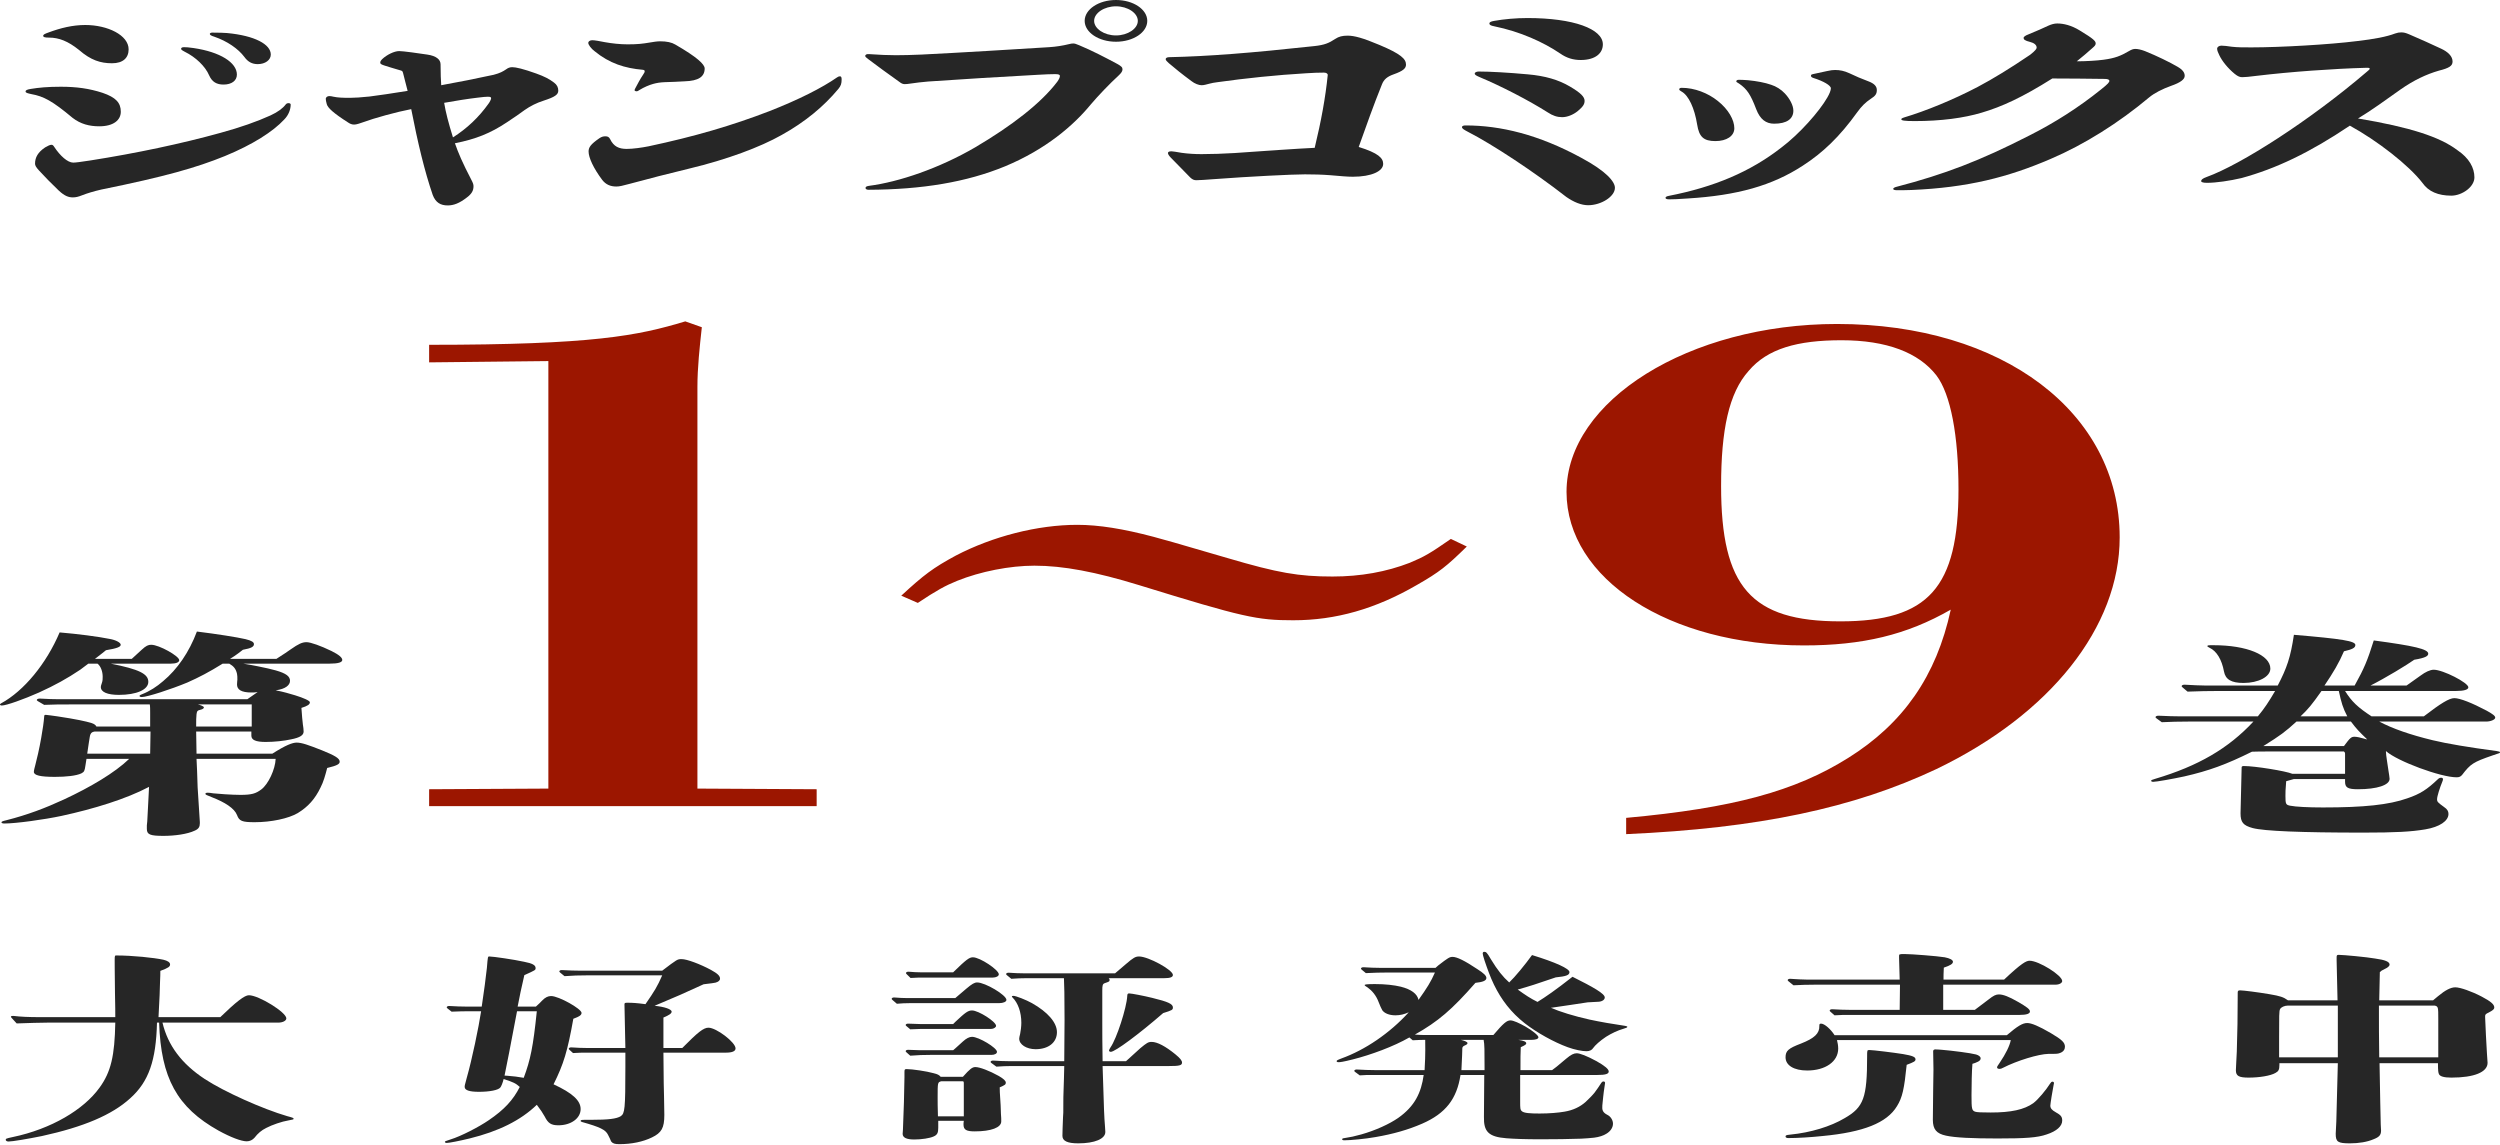 <svg width="345" height="158" viewBox="0 0 345 158" fill="none" xmlns="http://www.w3.org/2000/svg">
<path d="M11.765 3.45C14.87 3.45 17.75 4.86 17.75 6.81C17.75 7.98 16.985 8.73 15.456 8.73C13.88 8.73 12.53 8.31 10.911 6.9C9.381 5.67 8.121 5.19 6.771 5.19C6.231 5.19 5.961 5.13 5.961 4.95C5.961 4.77 6.141 4.68 6.726 4.47C8.346 3.87 10.011 3.45 11.765 3.45ZM8.391 11.97C10.55 11.97 12.306 12.21 14.15 12.81C15.995 13.44 16.671 14.19 16.671 15.42C16.671 16.56 15.681 17.43 13.7 17.43C12.351 17.43 11.136 17.13 10.011 16.26C7.221 13.92 6.006 13.29 4.341 12.99C3.801 12.87 3.531 12.81 3.531 12.63C3.531 12.45 3.711 12.36 4.251 12.27C5.331 12.09 6.591 11.97 8.391 11.97ZM7.086 19.98C7.266 19.98 7.356 20.07 7.491 20.28C8.301 21.51 9.336 22.44 10.101 22.44C10.46 22.44 11.091 22.35 12.486 22.14C18.785 21.15 25.041 19.83 30.441 18.33C33.185 17.58 35.48 16.77 37.325 15.93C38.361 15.45 39.035 14.94 39.441 14.4C39.62 14.16 40.115 14.19 40.115 14.43C40.115 15.06 39.846 15.87 39.215 16.5C37.685 18.15 34.895 19.95 31.026 21.54C27.11 23.13 22.835 24.36 13.97 26.16C12.935 26.4 12.036 26.67 11.271 26.97C10.82 27.15 10.46 27.24 10.056 27.24C9.471 27.24 8.931 27.06 8.121 26.31C7.086 25.32 6.141 24.36 5.376 23.52C4.971 23.07 4.836 22.83 4.836 22.59C4.836 21.72 5.241 21 6.231 20.34C6.591 20.13 6.906 19.98 7.086 19.98ZM25.401 6.51C25.625 6.51 26.166 6.54 26.706 6.63C30.395 7.17 32.691 8.64 32.691 10.29C32.691 11.13 31.971 11.67 30.846 11.67C29.901 11.67 29.27 11.31 28.866 10.41C28.326 9.15 27.02 7.89 25.491 7.14C25.041 6.9 24.995 6.84 24.995 6.72C24.995 6.6 25.131 6.51 25.401 6.51ZM29.27 4.5C30.261 4.5 30.98 4.53 31.34 4.56C35.166 4.92 37.37 6.12 37.37 7.53C37.37 8.28 36.605 8.85 35.571 8.85C34.806 8.85 34.221 8.55 33.725 7.86C32.87 6.72 31.34 5.67 29.585 5.07C29.09 4.92 28.956 4.8 28.956 4.68C28.956 4.59 29.09 4.5 29.27 4.5Z" fill="#262626"/>
<path d="M46.038 13.35C46.623 13.47 47.163 13.5 48.333 13.5C48.963 13.5 49.818 13.44 50.988 13.32C52.338 13.14 54.093 12.9 56.253 12.54C56.028 11.73 55.848 10.92 55.623 10.08C55.533 9.78 55.533 9.78 55.083 9.66C54.273 9.42 53.553 9.21 53.013 9.03C52.563 8.88 52.473 8.79 52.473 8.64C52.473 8.49 52.563 8.34 52.743 8.16C53.373 7.56 54.408 7.05 55.083 7.05C55.623 7.05 57.783 7.35 58.953 7.53C60.213 7.71 60.798 8.22 60.798 8.88C60.798 10.17 60.843 11.1 60.888 11.76C63.363 11.31 65.658 10.86 68.133 10.32C69.033 10.08 69.393 9.87 69.843 9.57C70.113 9.36 70.383 9.27 70.698 9.27C71.193 9.27 72.228 9.51 73.983 10.14C75.153 10.56 75.783 10.89 76.458 11.4C76.863 11.7 77.043 12.06 77.043 12.51C77.043 13.05 76.593 13.38 75.018 13.89C74.073 14.19 73.173 14.64 72.408 15.18C71.823 15.63 70.968 16.2 69.933 16.89C67.683 18.39 65.658 19.2 62.778 19.77C63.273 21.18 63.813 22.44 65.028 24.78C65.298 25.29 65.343 25.47 65.343 25.71C65.343 26.28 65.118 26.73 64.443 27.24C63.408 28.05 62.598 28.35 61.788 28.35C60.798 28.35 60.123 27.96 59.718 26.91C58.593 23.64 57.648 19.68 56.748 15.06C54.723 15.45 51.753 16.26 49.953 16.92C49.278 17.16 49.053 17.19 48.828 17.19C48.558 17.19 48.288 17.07 48.063 16.92C45.993 15.6 45.228 14.88 45.093 14.37C45.003 14.04 44.958 13.8 44.958 13.65C44.958 13.41 45.183 13.26 45.453 13.26C45.633 13.26 45.768 13.29 46.038 13.35ZM61.293 14.19C61.518 15.54 61.878 16.92 62.508 18.96C64.443 17.73 66.063 16.2 67.413 14.31C67.638 14.01 67.773 13.68 67.773 13.56C67.773 13.41 67.683 13.35 67.323 13.35C67.053 13.35 66.693 13.38 65.973 13.47C64.668 13.62 62.778 13.92 61.293 14.19Z" fill="#262626"/>
<path d="M81.72 5.55C82.08 5.55 82.71 5.67 83.475 5.82C84.465 6 85.59 6.12 86.625 6.12C88.02 6.12 88.695 6.03 89.595 5.88C90.135 5.79 90.675 5.7 91.08 5.7C92.025 5.7 92.7 5.85 93.195 6.15C96.21 7.89 97.245 8.88 97.245 9.45C97.245 10.59 96.39 11.16 94.5 11.22C93.555 11.28 92.7 11.31 91.71 11.34C91.125 11.37 90.675 11.43 90.135 11.58C89.595 11.73 88.875 12.03 88.245 12.42C88.065 12.54 87.975 12.6 87.885 12.6C87.705 12.6 87.57 12.54 87.57 12.45C87.57 12.39 87.615 12.27 87.705 12.12C87.975 11.61 88.335 10.92 88.74 10.32C88.92 10.05 88.965 9.96 88.965 9.84C88.965 9.72 88.92 9.66 88.695 9.63C86.265 9.42 84.105 8.76 82.035 7.05C81.585 6.72 81.18 6.18 81.18 5.91C81.18 5.73 81.405 5.55 81.72 5.55ZM83.565 18.81C83.88 18.81 84.06 18.93 84.195 19.2C84.69 20.22 85.41 20.55 86.49 20.55C87.345 20.55 88.605 20.37 89.505 20.19C95.85 18.84 101.07 17.31 106.2 15.33C110.25 13.74 113.445 12.12 115.515 10.68C115.695 10.56 115.785 10.53 115.92 10.53C116.055 10.53 116.145 10.65 116.145 10.92C116.145 11.55 116.055 11.82 115.695 12.27C113.67 14.7 111.105 16.83 107.865 18.63C104.895 20.31 100.305 22.02 95.175 23.25C92.43 23.91 89.28 24.72 86.85 25.38C85.95 25.62 85.5 25.74 85.05 25.74C84.24 25.74 83.61 25.47 83.115 24.84C81.9 23.22 81.225 21.75 81.225 20.91C81.225 20.34 81.495 19.92 82.71 19.08C83.025 18.87 83.25 18.81 83.565 18.81Z" fill="#262626"/>
<path d="M119.714 7.47C119.894 7.47 120.164 7.47 120.479 7.5C121.334 7.56 122.459 7.62 123.629 7.62C124.529 7.62 125.879 7.59 127.184 7.53C132.674 7.26 139.919 6.81 144.779 6.51C145.724 6.45 146.669 6.3 147.524 6.09C147.749 6.03 147.929 6 148.109 6C148.289 6 148.514 6.06 148.919 6.24C150.719 6.99 152.384 7.86 154.184 8.82C154.769 9.15 154.904 9.3 154.904 9.57C154.904 9.84 154.724 10.08 154.409 10.38C153.104 11.58 151.529 13.23 150.539 14.4C148.154 17.31 144.329 20.61 138.704 22.95C133.394 25.14 127.229 26.16 119.849 26.19C119.579 26.19 119.444 26.07 119.444 25.95C119.444 25.8 119.534 25.71 119.894 25.65C124.079 25.11 129.614 23.22 134.564 20.34C139.604 17.37 143.654 14.25 145.904 11.28C146.174 10.89 146.264 10.68 146.264 10.47C146.264 10.32 146.129 10.23 145.589 10.23C144.959 10.23 144.329 10.26 143.249 10.32C138.119 10.59 132.989 10.92 128.084 11.25C127.364 11.31 126.284 11.43 125.519 11.55C125.339 11.58 125.069 11.61 124.844 11.61C124.619 11.61 124.394 11.52 124.169 11.34C122.594 10.23 120.974 9.03 119.894 8.22C119.489 7.92 119.399 7.83 119.399 7.71C119.399 7.59 119.579 7.47 119.714 7.47ZM154.004 0C156.389 0 158.324 1.29 158.324 2.88C158.324 4.47 156.389 5.76 154.004 5.76C151.619 5.76 149.684 4.47 149.684 2.88C149.684 1.29 151.619 0 154.004 0ZM154.004 0.87C152.384 0.87 150.989 1.8 150.989 2.88C150.989 3.96 152.384 4.89 154.004 4.89C155.624 4.89 157.019 3.96 157.019 2.88C157.019 1.8 155.624 0.87 154.004 0.87Z" fill="#262626"/>
<path d="M161.358 7.89C166.803 7.77 172.518 7.32 181.383 6.36C182.778 6.21 183.408 5.94 184.263 5.37C184.758 5.04 185.253 4.92 185.973 4.92C186.873 4.92 188.043 5.22 190.383 6.21C193.308 7.44 194.028 8.13 194.028 8.91C194.028 9.42 193.668 9.78 192.318 10.26C191.463 10.56 190.968 10.95 190.698 11.67C189.573 14.46 188.538 17.37 187.503 20.28C190.203 21.12 190.878 21.81 190.878 22.62C190.878 23.61 189.303 24.39 186.693 24.39C185.928 24.39 184.983 24.3 183.588 24.18C182.463 24.09 181.248 24.06 180.078 24.06C178.368 24.06 172.338 24.36 167.568 24.72C166.308 24.81 165.543 24.87 165.093 24.87C164.778 24.87 164.553 24.78 164.238 24.48C163.383 23.58 162.078 22.29 161.538 21.72C161.313 21.48 161.178 21.27 161.178 21.12C161.178 20.97 161.313 20.88 161.673 20.88C161.853 20.88 162.348 20.97 163.068 21.09C163.923 21.21 164.868 21.27 165.813 21.27C167.253 21.27 168.828 21.21 170.358 21.12C173.733 20.88 179.358 20.49 181.428 20.4C182.328 16.68 182.913 13.47 183.228 10.35C183.228 10.14 183.003 10.02 182.688 10.02C182.013 10.02 181.113 10.05 180.258 10.11C176.163 10.35 171.843 10.8 168.018 11.34C167.568 11.4 167.208 11.46 166.893 11.55C166.443 11.67 166.128 11.76 165.813 11.76C165.453 11.76 164.868 11.55 164.418 11.19C163.158 10.26 162.078 9.39 161.313 8.73C161.043 8.49 160.863 8.31 160.863 8.16C160.863 8.01 161.043 7.89 161.358 7.89Z" fill="#262626"/>
<path d="M210.799 2.49C217.144 2.49 221.194 3.99 221.194 6.12C221.194 7.32 220.204 8.28 218.134 8.28C217.099 8.28 216.199 8.01 215.299 7.38C213.004 5.82 209.764 4.35 206.209 3.63C205.714 3.54 205.534 3.42 205.534 3.24C205.534 3.09 205.669 2.97 206.209 2.88C207.559 2.64 209.179 2.49 210.799 2.49ZM202.249 17.31C207.064 17.31 212.329 18.57 218.224 21.78C221.689 23.64 222.859 25.08 222.859 25.92C222.859 27.12 220.969 28.32 219.169 28.32C218.224 28.32 217.189 27.9 216.154 27.18C211.609 23.64 205.894 19.89 202.609 18.21C201.979 17.88 201.754 17.73 201.754 17.55C201.754 17.37 201.979 17.31 202.249 17.31ZM218.674 13.92C218.674 14.34 218.494 14.7 217.729 15.33C217.099 15.84 216.289 16.17 215.569 16.17C214.894 16.17 214.264 15.96 213.589 15.51C210.934 13.83 207.154 11.88 204.139 10.62C203.644 10.41 203.509 10.29 203.509 10.14C203.509 10.02 203.734 9.87 204.049 9.87C205.624 9.87 208.234 10.02 210.844 10.26C213.229 10.47 215.074 11.01 216.649 11.94C218.179 12.84 218.674 13.38 218.674 13.92Z" fill="#262626"/>
<path d="M232.093 12.12C233.848 12.12 235.693 12.84 237.043 13.92C238.528 15.09 239.338 16.56 239.338 17.7C239.338 18.78 238.258 19.47 236.728 19.47C235.108 19.47 234.478 18.9 234.208 17.19C233.848 14.94 233.038 13.17 232.048 12.63C231.823 12.51 231.733 12.42 231.733 12.33C231.733 12.18 231.868 12.12 232.093 12.12ZM230.293 27.03C236.593 25.8 241.543 23.7 245.818 20.37C248.338 18.48 251.083 15.36 252.163 13.47C252.478 12.93 252.658 12.48 252.658 12.18C252.658 11.79 251.623 11.19 250.273 10.77C250.003 10.68 249.913 10.59 249.913 10.44C249.913 10.29 250.003 10.26 250.453 10.17C251.038 10.05 251.623 9.93 252.118 9.81C252.658 9.69 252.928 9.66 253.243 9.66C253.918 9.66 254.503 9.78 255.223 10.11C256.033 10.5 256.933 10.89 257.833 11.22C258.643 11.52 259.003 11.91 259.003 12.42C259.003 12.93 258.823 13.23 258.193 13.62C257.428 14.13 256.888 14.67 256.303 15.48C253.873 18.87 251.533 21.09 248.788 22.86C244.558 25.62 239.743 26.97 232.903 27.39C231.688 27.48 230.833 27.51 230.383 27.51C230.023 27.51 229.843 27.45 229.843 27.3C229.843 27.18 229.978 27.09 230.293 27.03ZM240.013 11.55C239.653 11.34 239.608 11.31 239.608 11.22C239.608 11.1 239.743 11.01 239.968 11.01C240.373 11.01 240.823 11.04 241.228 11.07C242.443 11.19 243.568 11.4 244.423 11.7C245.098 11.91 245.818 12.36 246.313 12.9C246.988 13.62 247.483 14.55 247.483 15.27C247.483 16.41 246.583 17.07 244.828 17.07C243.703 17.07 242.893 16.47 242.353 15.06C241.588 13.05 241.093 12.3 240.013 11.55Z" fill="#262626"/>
<path d="M283.894 3.24C284.749 3.24 285.829 3.48 286.999 4.2C288.934 5.37 289.204 5.67 289.204 6C289.204 6.21 289.069 6.36 288.754 6.63C288.034 7.26 287.404 7.83 286.594 8.46C287.854 8.46 289.339 8.37 290.239 8.25C291.859 8.04 292.669 7.71 293.794 7.05C294.199 6.81 294.424 6.75 294.694 6.75C294.964 6.75 295.459 6.84 295.999 7.05C297.709 7.74 299.419 8.58 300.499 9.21C301.219 9.63 301.489 10.02 301.489 10.47C301.489 10.95 300.904 11.4 299.599 11.85C298.429 12.27 297.304 12.84 296.584 13.44C292.399 16.95 287.629 19.95 282.994 21.93C277.144 24.45 271.564 25.89 263.779 26.22C263.014 26.25 262.294 26.25 261.799 26.25C261.484 26.25 261.259 26.19 261.259 26.07C261.259 25.95 261.484 25.83 261.754 25.77C268.324 24.06 273.274 22.17 280.069 18.69C283.579 16.92 286.864 14.82 289.924 12.36C290.914 11.58 291.094 11.34 291.094 11.16C291.094 11.01 290.914 10.89 290.464 10.89C288.169 10.86 285.424 10.83 283.219 10.83C279.079 13.44 276.244 14.73 273.499 15.54C271.024 16.29 267.829 16.71 264.229 16.71C262.744 16.71 262.384 16.62 262.384 16.47C262.384 16.38 262.429 16.32 262.789 16.2C265.714 15.33 269.539 13.77 272.914 12C275.074 10.86 277.459 9.39 280.159 7.56C280.924 6.96 281.059 6.72 281.059 6.57C281.059 6.18 280.654 5.91 280.159 5.79C279.439 5.61 279.259 5.46 279.259 5.22C279.259 5.07 279.529 4.89 279.934 4.74C280.924 4.35 282.094 3.81 282.679 3.54C283.084 3.36 283.489 3.24 283.894 3.24Z" fill="#262626"/>
<path d="M306.549 6.3C306.954 6.3 307.314 6.36 307.989 6.45C308.754 6.54 309.564 6.54 310.689 6.54C314.649 6.54 321.489 6.15 325.269 5.67C327.609 5.4 329.364 5.07 330.534 4.62C330.894 4.5 331.074 4.47 331.389 4.47C331.704 4.47 331.974 4.53 332.469 4.74C334.044 5.43 335.574 6.09 336.879 6.72C337.779 7.14 338.454 7.74 338.454 8.49C338.454 9.09 338.004 9.39 336.564 9.75C334.809 10.26 333.099 11.07 331.254 12.36C329.409 13.68 327.159 15.3 325.404 16.35C332.604 17.55 336.699 18.9 339.084 20.7C340.749 21.81 341.469 23.16 341.469 24.48C341.469 25.8 339.759 27 338.274 27C336.474 27 335.124 26.43 334.314 25.26C332.424 22.8 328.059 19.41 324.279 17.34C318.699 21.09 314.064 23.28 309.339 24.57C307.674 24.96 305.829 25.23 304.569 25.23C304.029 25.23 303.759 25.14 303.759 24.99C303.759 24.81 303.939 24.63 304.524 24.42C309.204 22.74 318.789 16.62 326.664 9.87C326.889 9.69 327.024 9.57 327.024 9.48C327.024 9.42 326.934 9.36 326.799 9.36C326.664 9.36 326.574 9.36 326.394 9.36C322.074 9.48 316.089 9.9 311.364 10.47C310.374 10.59 309.879 10.65 309.429 10.65C309.114 10.65 308.844 10.56 308.394 10.2C307.404 9.39 306.639 8.4 306.279 7.65C306.099 7.26 305.964 6.99 305.964 6.72C305.964 6.48 306.234 6.3 306.549 6.3Z" fill="#262626"/>
<path d="M31.743 90.925H38.142C39.209 90.237 39.716 89.907 40.123 89.608C41.189 88.86 41.697 88.62 42.307 88.62C42.865 88.62 44.287 89.129 45.76 89.847C46.776 90.356 47.233 90.746 47.233 91.075C47.233 91.404 46.674 91.584 45.455 91.584H33.571C34.485 91.733 35.095 91.853 35.552 91.943C36.618 92.152 37.38 92.332 38.04 92.511C39.513 92.93 40.021 93.35 40.021 93.948C40.021 94.547 39.412 95.086 38.04 95.265C39.158 95.475 39.919 95.714 40.732 95.954C41.9 96.313 42.764 96.702 42.764 96.912C42.764 97.211 42.459 97.42 41.596 97.69C41.697 99.127 41.697 99.037 41.799 99.995C41.849 100.324 41.9 100.623 41.9 100.952C41.9 101.461 41.392 101.791 40.173 102.03C39.209 102.24 37.888 102.389 36.669 102.389C35.298 102.389 34.688 102.12 34.688 101.521V100.952H27.07L27.121 104.006H37.583C39.462 102.808 40.377 102.479 40.935 102.479C41.646 102.479 42.56 102.808 44.389 103.527C46.166 104.245 46.877 104.634 46.877 105.113C46.877 105.442 46.522 105.652 45.151 105.981C44.897 106.969 44.643 107.897 44.236 108.675C43.475 110.261 42.51 111.339 41.088 112.207C39.818 112.955 37.431 113.464 35.145 113.464C33.419 113.464 33.012 113.315 32.708 112.476C32.352 111.549 31.032 110.71 29.254 110.022C28.492 109.723 28.34 109.663 28.34 109.543C28.34 109.453 28.492 109.393 28.645 109.393C28.848 109.393 29.051 109.423 29.457 109.483C29.914 109.543 32.047 109.693 33.165 109.693C34.739 109.693 35.298 109.513 36.06 108.944C37.025 108.226 37.99 106.161 38.04 104.724H27.121C27.172 105.592 27.223 106.939 27.273 108.645C27.375 110.052 27.476 111.668 27.578 113.434V113.614C27.578 114.093 27.426 114.392 26.867 114.632C25.851 115.111 24.124 115.35 22.55 115.35C20.722 115.35 20.265 115.17 20.265 114.392V113.913C20.315 113.554 20.315 113.554 20.417 111.549C20.468 110.561 20.518 109.573 20.569 108.585C17.42 110.261 12.9 111.638 8.482 112.596C6.095 113.105 2.184 113.644 0.609 113.644C0.356 113.644 0.203 113.584 0.203 113.494C0.203 113.374 0.356 113.315 0.863 113.195C3.809 112.447 6.247 111.519 8.837 110.321C12.443 108.645 15.846 106.64 17.827 104.724H11.935L11.783 105.682C11.681 106.37 11.63 106.52 11.224 106.729C10.513 107.059 9.142 107.208 7.567 107.208C5.587 107.208 4.673 106.999 4.673 106.52C4.673 106.31 4.774 105.951 4.876 105.562C5.079 104.814 5.434 103.287 5.688 101.82C5.891 100.683 6.044 99.635 6.095 98.917C6.095 98.707 6.145 98.648 6.298 98.648C6.45 98.648 7.263 98.767 7.923 98.857C10.513 99.246 11.884 99.546 12.646 99.785C13.002 99.905 13.205 100.054 13.306 100.264H20.722V98.348C20.722 97.959 20.722 97.48 20.671 97.211H9.751C8.532 97.211 7.314 97.211 6.095 97.271C5.13 96.732 5.079 96.672 5.079 96.612C5.079 96.493 5.231 96.403 5.485 96.403C6.399 96.463 7.567 96.493 8.126 96.493H34.13C34.587 96.163 34.892 95.954 35.552 95.505C35.247 95.565 34.892 95.565 34.688 95.565C33.266 95.565 32.708 95.145 32.708 94.457C32.708 94.158 32.758 93.858 32.758 93.799C32.758 93.439 32.758 93.23 32.708 92.99C32.555 92.302 32.251 91.943 31.641 91.584H30.727C28.848 92.751 27.476 93.469 25.851 94.188C23.616 95.116 20.315 96.193 19.553 96.193C19.401 96.193 19.249 96.133 19.249 96.043C19.249 95.984 19.35 95.894 19.604 95.804C20.671 95.385 21.636 94.756 22.499 94.008C24.48 92.362 26.105 89.997 27.172 87.153C29.863 87.483 32.708 87.932 33.876 88.201C34.739 88.411 35.044 88.62 35.044 88.89C35.044 89.249 34.688 89.458 33.52 89.668C33.063 90.027 32.708 90.296 32.352 90.536C31.946 90.805 31.895 90.835 31.743 90.925ZM20.772 100.952H13.053C12.799 101.012 12.494 101.042 12.392 101.671C12.341 102.06 12.189 102.838 12.037 104.006H20.722L20.772 100.952ZM34.739 97.211H27.324C27.629 97.301 28.137 97.45 28.137 97.63C28.137 97.72 28.035 97.869 27.629 97.959C27.324 98.019 27.172 98.079 27.121 98.558C27.07 98.947 27.07 99.486 27.07 100.264H34.739V97.211ZM13.103 90.925H18.182C18.995 90.177 19.198 89.997 19.553 89.668C20.163 89.099 20.468 88.979 20.874 88.979C21.941 88.979 24.734 90.536 24.734 91.105C24.734 91.404 24.277 91.584 23.566 91.584H15.287C19.198 92.362 20.468 92.99 20.468 94.098C20.468 95.175 18.842 95.894 16.405 95.894C14.83 95.894 13.916 95.505 13.916 94.816C13.916 94.727 13.916 94.637 14.068 94.218C14.17 93.948 14.17 93.649 14.17 93.379C14.17 92.691 13.916 91.943 13.459 91.584H12.189L11.072 92.422C9.294 93.619 7.567 94.577 5.384 95.565C3.301 96.493 0.863 97.361 0.254 97.361C0.102 97.361 0 97.301 0 97.241C0 97.181 0 97.151 0.152 97.061C3.301 95.355 6.399 91.584 8.228 87.273C10.716 87.483 13.51 87.842 15.135 88.171C15.998 88.321 16.659 88.68 16.659 88.979C16.659 89.279 16.1 89.488 14.627 89.728C14.424 89.907 13.916 90.296 13.103 90.925Z" fill="#262626"/>
<path d="M75.674 108.825V49.828L59.219 50.007V47.583C81.921 47.583 88.016 46.326 94.568 44.35L96.853 45.158C96.548 47.942 96.244 50.726 96.244 53.42V108.825L112.699 108.915V111.249H59.219V108.915L75.674 108.825Z" fill="#9C1600"/>
<path d="M200.218 74.372L202.419 75.42C199.626 78.164 198.61 78.962 195.563 80.708C189.807 84.05 184.305 85.597 178.464 85.597C173.47 85.597 171.608 85.198 157.218 80.758C151.208 78.912 146.721 78.064 142.743 78.064C139.357 78.064 135.294 78.862 132.078 80.159C130.469 80.808 129.2 81.506 126.66 83.202L124.375 82.205C127.507 79.311 128.776 78.363 131.908 76.667C136.987 74.023 143.166 72.427 148.668 72.427C151.631 72.427 155.017 72.975 159.165 74.073C161.196 74.622 161.196 74.622 169.407 77.016C176.348 79.062 179.226 79.561 183.881 79.561C187.775 79.561 191.33 78.912 194.547 77.665C196.579 76.817 197.34 76.368 200.218 74.372Z" fill="#9C1600"/>
<path d="M224.409 115.111V112.866C239.188 111.519 247.721 109.184 255.034 104.604C262.653 99.845 267.223 93.29 269.204 84.13C263.11 87.632 257.015 89.069 248.94 89.069C230.351 89.069 216.181 79.91 216.181 67.877C216.181 55.305 233.094 44.709 253.511 44.709C276.365 44.709 292.516 56.922 292.516 74.163C292.516 86.555 282.917 98.588 267.223 106.131C255.796 111.519 242.693 114.302 224.409 115.111ZM237.512 67.069C237.512 80.987 241.626 85.747 253.968 85.747C266.157 85.747 270.271 81.077 270.271 67.518C270.271 60.154 269.204 54.407 267.223 51.803C264.786 48.66 260.367 46.954 254.12 46.954C248.026 46.954 243.912 48.121 241.321 51.175C238.579 54.228 237.512 59.346 237.512 67.069Z" fill="#9C1600"/>
<path d="M305.03 89.039H305.487C310.058 89.039 313.308 90.386 313.308 92.272C313.308 93.379 311.683 94.248 309.601 94.248C307.925 94.248 307.112 93.769 306.909 92.661C306.604 91.015 305.893 89.847 304.928 89.398C304.623 89.249 304.623 89.219 304.623 89.159C304.623 89.069 304.725 89.039 305.03 89.039ZM343.07 99.576H328.342C330.119 100.533 332.608 101.401 335.706 102.15C337.687 102.629 340.734 103.138 344.543 103.646C344.898 103.706 345 103.736 345 103.826C345 103.916 345 103.916 343.984 104.245C341.292 105.173 340.937 105.412 339.769 106.939C339.566 107.178 339.363 107.268 339.007 107.268C336.823 107.268 330.83 105.053 329.256 103.646C329.256 104.245 329.51 105.562 329.611 106.37C329.662 106.729 329.764 107.268 329.764 107.478C329.764 108.346 328.037 108.915 325.396 108.915C323.974 108.915 323.618 108.675 323.618 107.867V107.508H316.559C316.152 107.627 315.848 107.717 315.492 107.807C315.391 109.034 315.391 109.334 315.391 109.842C315.391 110.95 315.441 111.07 316.051 111.189C316.813 111.339 318.539 111.429 320.571 111.429C326.208 111.429 329.662 111.07 332.201 110.172C333.979 109.573 334.944 108.944 336.417 107.538C336.569 107.388 336.722 107.328 336.874 107.328C337.026 107.328 337.128 107.388 337.128 107.508C337.128 107.568 337.128 107.687 337.077 107.777C336.671 108.765 336.315 109.902 336.315 110.291C336.315 110.651 336.417 110.74 337.28 111.369C337.737 111.668 337.89 111.968 337.89 112.327C337.89 113.285 336.671 114.123 334.69 114.452C332.76 114.781 330.576 114.901 326.107 114.901C317.574 114.901 312.445 114.691 310.87 114.272C309.55 113.913 309.194 113.464 309.194 112.237L309.347 105.891C309.347 105.772 309.448 105.712 309.651 105.712C311.175 105.712 315.441 106.4 316.355 106.789H323.618V104.035C323.618 103.856 323.567 103.796 323.466 103.706H312.902C311.988 103.706 311.683 103.706 310.769 103.736C307.214 105.502 304.827 106.37 301.424 107.148C299.9 107.478 297.564 107.897 297.107 107.897C297.005 107.897 296.853 107.837 296.853 107.747C296.853 107.657 297.005 107.597 297.411 107.478C303.354 105.712 307.518 103.287 310.972 99.576H301.932C300.763 99.576 299.494 99.606 298.326 99.665C297.513 99.097 297.462 99.037 297.462 98.977C297.462 98.857 297.615 98.767 297.869 98.767C298.935 98.827 300.306 98.857 300.967 98.857H311.581C312.496 97.75 313.054 96.912 313.968 95.355H306.299C304.827 95.355 303.354 95.385 301.881 95.445C301.119 94.816 301.068 94.756 301.068 94.697C301.068 94.577 301.221 94.487 301.475 94.487C302.49 94.547 303.811 94.607 304.471 94.607H314.324C315.594 92.182 316.102 90.686 316.559 87.603C323.313 88.171 325.04 88.471 325.04 89.009C325.04 89.398 324.634 89.608 323.466 89.877C322.806 91.434 321.993 92.811 320.774 94.607H324.939C326.259 92.242 326.716 91.135 327.58 88.381C333.166 89.129 335.096 89.578 335.096 90.207C335.096 90.506 334.792 90.775 333.166 91.045C332.151 91.763 329.256 93.529 327.123 94.607H332.1C332.76 94.128 333.268 93.769 334.081 93.2C334.69 92.751 335.35 92.422 335.858 92.422C337.128 92.422 340.632 94.218 340.632 94.846C340.632 95.175 340.023 95.355 338.956 95.355H323.618C324.532 96.822 325.396 97.63 327.275 98.857H334.487C336.823 97.061 337.991 96.343 338.702 96.343C339.464 96.343 341.14 97.001 343.172 98.079C344.035 98.558 344.34 98.797 344.34 99.037C344.34 99.306 343.73 99.576 343.07 99.576ZM312.343 102.958H323.466C324.329 101.791 324.482 101.671 324.939 101.671C325.193 101.671 325.802 101.791 326.158 101.91C326.564 102.03 326.564 102.03 326.665 102.03C325.548 100.952 325.243 100.653 324.431 99.576H316.914C315.34 101.012 314.73 101.461 312.343 102.958ZM317.473 98.857H323.923C323.313 97.69 323.11 96.971 322.755 95.355H320.368C318.996 97.301 318.539 97.84 317.473 98.857Z" fill="#262626"/>
<path d="M38.38 141.122H22.42C23.176 144.286 25.066 146.806 28.258 148.906C30.946 150.67 36.28 153.05 39.64 154.03C40.396 154.226 40.522 154.282 40.522 154.394C40.522 154.478 40.438 154.506 39.808 154.618C38.926 154.758 37.54 155.234 36.742 155.654C36.07 155.99 35.608 156.382 35.104 157.026C34.852 157.306 34.474 157.502 34.054 157.502C33.298 157.502 31.828 156.942 30.148 156.018C24.436 152.826 22.21 148.766 21.958 141.122H21.664C21.538 146.358 20.53 149.27 17.968 151.566C15.448 153.862 11.542 155.514 5.788 156.774C3.856 157.166 1.714 157.53 1.168 157.53C0.958 157.53 0.79 157.418 0.79 157.306C0.79 157.138 0.832 157.11 1.756 156.914C7.09 155.794 11.542 153.134 13.726 150.11C15.322 147.926 15.826 145.686 15.91 141.122H6.544C5.41 141.122 4.066 141.178 2.302 141.234C1.546 140.422 1.504 140.366 1.504 140.31C1.504 140.226 1.63 140.198 1.756 140.198H1.882C2.806 140.31 3.898 140.366 5.578 140.366H15.91C15.91 139.918 15.91 138.826 15.868 137.09C15.826 134.066 15.826 132.554 15.826 132.498C15.826 131.854 15.868 131.854 16.036 131.854C18.304 131.854 21.244 132.162 22.546 132.442C23.134 132.582 23.47 132.806 23.47 133.086C23.47 133.394 23.26 133.562 22.126 133.982C22.126 134.542 22.126 134.542 22.084 135.522C22.084 136.334 22 137.958 21.874 140.366H30.4C32.626 138.21 33.76 137.342 34.348 137.342C35.692 137.342 39.514 139.694 39.514 140.534C39.514 140.87 39.01 141.122 38.38 141.122Z" fill="#262626"/>
<path d="M91.552 144.622H94.156C96.34 142.41 97.096 141.822 97.768 141.822C98.86 141.822 101.506 143.838 101.506 144.678C101.506 145.07 101.044 145.266 100.162 145.266H91.552C91.594 149.858 91.594 149.858 91.636 151.314C91.678 153.218 91.678 153.442 91.678 153.862C91.678 155.654 91.3 156.326 89.956 156.97C88.738 157.558 87.184 157.894 85.462 157.894C84.874 157.894 84.58 157.81 84.37 157.558C84.328 157.502 84.328 157.502 84.16 157.11L83.908 156.606C83.572 155.906 82.816 155.542 80.338 154.842C80.17 154.786 80.128 154.758 80.128 154.674C80.128 154.562 80.254 154.534 80.758 154.534H81.556C83.992 154.534 85.084 154.394 85.672 154.03C86.218 153.638 86.302 153.078 86.302 147.282V145.266H81.136C80.464 145.266 79.75 145.266 79.078 145.322C78.532 144.846 78.49 144.79 78.49 144.734C78.49 144.622 78.616 144.538 78.826 144.538C79.54 144.594 80.464 144.622 80.926 144.622H86.302L86.176 138.602C86.176 138.406 86.26 138.378 86.554 138.378C87.268 138.378 87.814 138.406 89.074 138.574C90.334 136.754 90.712 136.138 91.384 134.598H81.01C80.002 134.598 78.91 134.626 77.902 134.71C77.23 134.178 77.188 134.122 77.188 134.066C77.188 133.954 77.314 133.87 77.524 133.87C78.406 133.926 79.54 133.954 80.086 133.954H91.384C93.484 132.358 93.484 132.358 94.072 132.358C94.786 132.358 96.592 133.03 98.104 133.842C99.028 134.346 99.364 134.682 99.364 135.046C99.364 135.298 99.154 135.494 98.734 135.606C98.482 135.662 98.23 135.69 97.096 135.83C94.408 137.062 93.484 137.482 90.334 138.798C91.72 138.938 92.686 139.274 92.686 139.61C92.686 139.862 92.35 140.086 91.552 140.422V144.622ZM71.434 138.91H73.954C74.458 138.462 74.584 138.322 74.794 138.098C75.256 137.622 75.634 137.454 76.054 137.454C77.104 137.454 80.254 139.218 80.254 139.778C80.254 140.086 79.96 140.282 79.12 140.59C78.322 145.07 77.776 146.862 76.39 149.634C78.994 150.838 80.128 151.874 80.128 153.05C80.128 154.338 78.784 155.29 77.062 155.29C76.054 155.29 75.634 155.01 75.172 154.086C74.878 153.554 74.626 153.19 74.08 152.462C71.854 154.618 68.788 156.13 64.798 157.11C63.412 157.446 61.984 157.726 61.648 157.726C61.522 157.726 61.396 157.67 61.396 157.586C61.396 157.502 61.438 157.474 62.152 157.25C63.622 156.802 66.1 155.514 67.444 154.59C69.586 153.134 70.804 151.818 71.728 149.998C71.182 149.494 70.804 149.326 69.502 148.906C69.376 149.438 69.166 149.942 69.04 150.082C68.746 150.446 67.528 150.67 66.1 150.67C64.756 150.67 64.126 150.446 64.126 149.998C64.126 149.802 64.126 149.802 64.42 148.71C65.134 146.218 66.058 141.766 66.394 139.554H65.176C64.252 139.554 63.244 139.554 62.32 139.61C61.69 139.134 61.648 139.078 61.648 139.022C61.648 138.91 61.774 138.826 61.984 138.826C62.782 138.882 63.832 138.91 64.336 138.91H66.478C66.73 137.286 67.108 134.458 67.192 133.562C67.318 131.994 67.318 131.994 67.528 131.994C68.032 131.994 70.93 132.414 72.316 132.722C73.492 132.946 73.912 133.198 73.912 133.59C73.912 133.87 73.912 133.87 72.358 134.57C71.938 136.334 71.728 137.426 71.434 138.91ZM74.08 139.554H71.35C70.174 145.742 70.174 145.742 69.628 148.43L70.048 148.458C70.804 148.514 71.518 148.598 72.274 148.738C73.198 146.274 73.576 144.454 74.08 139.554Z" fill="#262626"/>
<path d="M127 134.178H131.536C133.342 132.414 133.762 132.106 134.266 132.106C135.232 132.106 137.836 133.842 137.836 134.458C137.836 134.71 137.458 134.906 136.996 134.906H127.672C127 134.906 126.328 134.906 125.656 134.962C125.068 134.402 125.026 134.346 125.026 134.29C125.026 134.178 125.152 134.094 125.362 134.094C125.908 134.15 126.664 134.178 127 134.178ZM125.152 137.734H131.83C132.25 137.37 132.25 137.37 133.342 136.446C134.14 135.774 134.476 135.578 134.854 135.578C135.946 135.578 138.886 137.314 138.886 137.986C138.886 138.238 138.466 138.434 137.878 138.434H125.572C124.984 138.434 124.354 138.462 123.766 138.518C123.094 137.958 123.052 137.902 123.052 137.846C123.052 137.734 123.178 137.65 123.388 137.65C123.976 137.706 124.774 137.734 125.152 137.734ZM126.958 141.318H131.536C131.662 141.178 131.662 141.178 131.872 140.982C133.216 139.722 133.594 139.442 134.14 139.442C135.022 139.442 137.458 140.982 137.458 141.57C137.458 141.766 137.122 141.99 136.786 141.99H128.344C127.462 141.99 126.496 141.99 125.614 142.046C125.026 141.57 124.984 141.514 124.984 141.458C124.984 141.346 125.11 141.262 125.32 141.262C125.866 141.29 126.622 141.318 126.958 141.318ZM126.958 144.93H131.536C131.62 144.846 131.662 144.818 131.83 144.678C131.956 144.566 132.334 144.23 132.88 143.726C133.342 143.306 133.762 143.082 134.14 143.082C135.064 143.082 137.584 144.594 137.584 145.154C137.584 145.406 137.248 145.574 136.828 145.574H128.47C127.546 145.574 126.538 145.602 125.614 145.686C125.026 145.182 124.984 145.126 124.984 145.07C124.984 144.958 125.11 144.874 125.32 144.874C125.866 144.902 126.622 144.93 126.958 144.93ZM129.814 148.598H132.88C133.846 147.506 134.182 147.254 134.602 147.254C135.19 147.254 136.534 147.758 137.836 148.486C138.508 148.878 138.802 149.158 138.802 149.41C138.802 149.662 138.676 149.746 137.962 150.054C137.962 150.586 137.962 150.586 138.088 152.518L138.13 153.722C138.172 154.114 138.172 154.506 138.172 154.758C138.172 155.598 136.786 156.13 134.518 156.13C133.342 156.13 132.964 155.906 132.964 155.178C132.964 155.094 132.964 154.898 133.006 154.674H129.478V155.626C129.478 156.326 129.352 156.606 128.848 156.83C128.302 157.082 127.168 157.25 126.16 157.25C125.11 157.25 124.564 156.998 124.564 156.466C124.564 156.298 124.606 156.13 124.606 155.878C124.69 154.254 124.816 149.858 124.816 148.654V147.926C124.816 147.59 124.858 147.534 125.11 147.534C125.908 147.534 127.924 147.842 128.806 148.094C129.394 148.234 129.604 148.346 129.814 148.598ZM133.006 154.058V149.494C133.006 149.27 132.964 149.214 132.838 149.214H129.898C129.394 149.354 129.394 149.354 129.394 151.454C129.394 152.014 129.394 152.798 129.436 154.058H133.006ZM152.158 146.442H155.392C155.98 145.91 156.736 145.21 157.366 144.65C158.248 143.922 158.458 143.782 158.92 143.782C159.718 143.782 160.852 144.398 162.196 145.49C162.868 146.05 163.12 146.358 163.12 146.638C163.12 147.03 162.742 147.114 161.314 147.114H152.158C152.368 153.862 152.368 153.862 152.494 155.514L152.536 156.214C152.536 157.166 151.066 157.782 148.798 157.782C147.286 157.782 146.614 157.446 146.614 156.746C146.614 156.634 146.656 154.842 146.698 154.17C146.74 153.666 146.74 153.666 146.74 152.126C146.74 151.566 146.74 151.398 146.782 150.166C146.824 149.494 146.824 148.458 146.866 147.114H139.6C139.012 147.114 138.172 147.142 137.5 147.198C136.744 146.666 136.702 146.61 136.702 146.554C136.702 146.442 136.828 146.358 137.038 146.358C137.752 146.414 138.676 146.442 139.138 146.442H146.866L146.908 140.758C146.908 137.594 146.866 135.578 146.824 134.99H141.658C140.986 134.99 140.23 135.018 139.558 135.074C138.886 134.542 138.844 134.486 138.844 134.43C138.844 134.318 138.97 134.234 139.18 134.234C139.894 134.29 140.818 134.318 141.28 134.318H153.88C154.216 134.038 154.216 134.038 155.392 133.03C156.4 132.162 156.694 131.994 157.198 131.994C158.458 131.994 161.86 133.842 161.86 134.542C161.86 134.85 161.482 134.99 160.642 134.99H152.998C153.082 135.074 153.124 135.13 153.124 135.214C153.124 135.438 153.082 135.466 152.494 135.662C152.158 135.774 152.116 135.942 152.116 136.726V141.206C152.116 142.438 152.116 143.922 152.158 146.442ZM161.86 139.022C161.86 139.358 161.776 139.414 160.516 139.806C157.198 142.69 153.88 145.154 153.292 145.154C153.166 145.154 153.04 145.07 153.04 144.986C153.04 144.902 153.124 144.734 153.25 144.538C154.09 143.362 155.476 139.078 155.56 137.454C155.56 137.174 155.644 137.09 155.812 137.09C156.148 137.09 157.87 137.426 159.004 137.706C161.188 138.238 161.86 138.546 161.86 139.022ZM145.858 142.438C145.858 143.866 144.682 144.79 142.918 144.79C141.658 144.79 140.65 144.146 140.65 143.334C140.65 143.222 140.692 142.998 140.776 142.69C140.86 142.326 140.944 141.626 140.944 141.15C140.944 139.666 140.482 138.406 139.726 137.65C139.642 137.566 139.642 137.566 139.642 137.51C139.642 137.454 139.726 137.426 139.852 137.426C140.188 137.426 141.616 137.986 142.414 138.434C144.598 139.666 145.858 141.122 145.858 142.438Z" fill="#262626"/>
<path d="M209.782 148.346V149.746C209.782 150.698 209.782 151.482 209.782 152.014C209.782 152.91 209.782 153.162 210.034 153.358C210.328 153.61 211.168 153.666 212.47 153.666C213.814 153.666 215.074 153.554 215.872 153.414C217.09 153.218 218.056 152.742 218.812 152.07C219.148 151.762 219.736 151.174 220.03 150.81C220.324 150.446 220.702 149.858 220.996 149.41C221.08 149.298 221.164 149.242 221.29 149.242C221.416 149.242 221.5 149.326 221.5 149.438C221.5 149.494 221.458 149.746 221.416 150.026C221.29 150.754 221.164 152.126 221.122 152.546C221.08 153.134 221.122 153.498 221.836 153.862C222.298 154.086 222.592 154.618 222.592 155.066C222.592 155.598 222.256 156.102 221.71 156.438C221.29 156.718 220.66 156.914 219.988 156.998C219.442 157.054 218.854 157.11 218.182 157.138C216.754 157.194 214.444 157.222 212.638 157.222C210.454 157.222 208.984 157.166 207.892 157.082C205.372 156.886 204.742 156.13 204.784 154.114L204.826 148.346H201.55C201.046 151.622 199.534 153.638 196.258 155.066C194.326 155.906 192.268 156.494 189.832 156.914C188.446 157.166 186.346 157.362 185.506 157.362C185.338 157.362 185.212 157.306 185.212 157.222C185.212 157.138 185.296 157.082 185.548 157.054C186.304 156.942 186.976 156.802 187.858 156.55C189.832 155.99 191.722 155.122 192.94 154.282C195.25 152.658 196.132 150.782 196.468 148.346H189.454C188.866 148.346 188.236 148.346 187.648 148.402C186.934 147.898 186.892 147.842 186.892 147.786C186.892 147.674 187.018 147.59 187.228 147.59C188.068 147.646 189.16 147.674 189.664 147.674H196.594C196.636 146.974 196.72 145.574 196.678 143.502C196.342 143.502 195.838 143.502 194.956 143.558C194.704 143.362 194.578 143.25 194.494 143.166C192.31 144.426 189.16 145.574 186.724 146.19C185.296 146.554 184.918 146.582 184.75 146.582C184.582 146.582 184.456 146.554 184.456 146.442C184.456 146.358 184.498 146.302 185.086 146.078C188.362 144.902 191.764 142.606 194.41 139.694C193.78 139.974 193.234 140.114 192.562 140.114C191.722 140.114 191.05 139.834 190.756 139.414C190.63 139.19 190.42 138.742 190.252 138.294C189.916 137.37 189.328 136.698 188.74 136.278C188.53 136.138 188.32 136.026 188.32 135.942C188.32 135.858 188.572 135.802 189.748 135.802C191.176 135.802 192.394 135.942 193.318 136.166C194.746 136.53 195.586 137.146 195.754 137.986C196.93 136.334 197.476 135.466 198.022 134.206H191.68C190.63 134.206 189.538 134.234 188.488 134.29C187.858 133.786 187.816 133.73 187.816 133.674C187.816 133.562 187.942 133.478 188.152 133.478C188.908 133.534 189.874 133.562 190.336 133.562H198.106C198.19 133.478 198.316 133.366 198.484 133.226C199.828 132.19 200.038 132.05 200.458 132.05C201.046 132.05 202.096 132.554 203.86 133.73C204.784 134.318 205.12 134.654 205.12 134.962C205.12 135.326 204.658 135.522 203.608 135.634C200.374 139.33 198.442 140.982 195.25 142.774C195.712 142.802 196.132 142.83 196.426 142.83H206.086C207.472 141.206 207.934 140.814 208.438 140.814C208.858 140.814 209.698 141.206 210.538 141.682C211.462 142.214 212.302 142.886 212.302 143.138C212.302 143.39 211.882 143.502 211.294 143.502H209.53C210.286 143.614 210.622 143.754 210.622 143.978C210.622 144.118 210.496 144.23 209.866 144.51C209.824 145.462 209.824 145.882 209.824 147.674H214.192C214.696 147.31 214.696 147.31 216.124 146.106C216.796 145.546 217.174 145.35 217.594 145.35C218.014 145.35 218.98 145.714 220.324 146.442C221.458 147.086 222.004 147.534 222.004 147.87C222.004 148.206 221.542 148.346 220.45 148.346H209.782ZM204.868 147.674V147.282C204.868 144.986 204.868 144.118 204.742 143.502H201.592C201.97 143.586 202.516 143.754 202.516 143.95C202.516 144.062 202.39 144.174 202.18 144.258C201.97 144.342 201.844 144.426 201.802 144.622C201.802 144.958 201.76 146.022 201.676 147.674H204.868ZM224.566 141.71C224.566 141.794 224.44 141.85 224.062 141.962C223.264 142.186 222.382 142.606 221.626 143.082C220.786 143.642 220.114 144.258 219.862 144.622C219.694 144.902 219.358 145.07 218.938 145.07C218.392 145.07 217.3 144.874 216.334 144.51C214.486 143.838 212.092 142.522 210.412 141.206C208.522 139.722 207.178 137.958 206.17 135.886C205.666 134.85 205.246 133.674 204.868 132.554C204.7 131.994 204.616 131.742 204.616 131.602C204.616 131.462 204.658 131.35 204.826 131.35C205.078 131.35 205.204 131.434 205.75 132.386C206.674 133.898 207.388 134.794 208.27 135.578C209.068 134.822 210.454 133.142 211.42 131.798C214.696 132.806 216.586 133.674 216.586 134.15C216.586 134.57 216.124 134.738 214.696 134.878C212.008 135.802 211.042 136.11 209.446 136.558C210.538 137.342 211.21 137.79 212.176 138.266C213.268 137.594 214.654 136.642 217.006 134.794C219.862 136.222 221.458 137.118 221.458 137.65C221.458 137.93 221.164 138.182 220.66 138.238C220.366 138.266 219.736 138.294 219.106 138.322C217.888 138.518 215.704 138.826 214.024 139.078C215.242 139.61 217.216 140.226 219.358 140.702C220.786 141.01 222.55 141.318 224.272 141.57C224.566 141.626 224.566 141.654 224.566 141.71Z" fill="#262626"/>
<path d="M253.168 142.858H276.94C278.452 141.57 279.124 141.178 279.754 141.178C280.342 141.178 281.35 141.598 283.03 142.578C284.542 143.474 284.962 143.866 284.962 144.454C284.962 144.818 284.752 145.126 284.332 145.294C283.954 145.434 283.954 145.434 282.694 145.434C281.308 145.462 278.368 146.358 276.394 147.366C276.184 147.478 276.1 147.506 275.932 147.506C275.722 147.506 275.596 147.422 275.596 147.31C275.596 147.198 275.638 147.114 275.974 146.638C276.772 145.462 277.36 144.286 277.486 143.53H253.504C253.588 143.866 253.672 144.286 253.672 144.706C253.672 146.498 251.908 147.73 249.388 147.73C247.582 147.73 246.406 147.03 246.406 145.91C246.406 145.014 246.784 144.678 248.548 144.006C250.396 143.278 251.11 142.606 251.068 141.57C251.068 141.318 251.11 141.262 251.32 141.262C251.782 141.262 252.664 142.046 253.168 142.858ZM268.204 135.186H276.562C278.998 132.89 279.628 132.582 280.09 132.582C281.35 132.582 284.584 134.598 284.584 135.382C284.584 135.662 284.164 135.886 283.66 135.886H268.162V139.358H272.53C273.286 138.798 273.286 138.798 274.42 137.93C275.092 137.398 275.428 137.23 275.848 137.23C276.436 137.23 277.234 137.538 278.452 138.238C279.67 138.938 280.132 139.274 280.132 139.582C280.132 139.89 279.67 140.058 278.704 140.058H255.268C254.596 140.058 253.84 140.058 253.168 140.114C252.538 139.582 252.496 139.526 252.496 139.47C252.496 139.358 252.622 139.274 252.832 139.274C253.63 139.33 254.68 139.358 255.184 139.358H262.156L262.198 135.886H250.48C249.514 135.886 248.464 135.914 247.498 135.97C246.742 135.382 246.7 135.326 246.7 135.27C246.7 135.158 246.826 135.074 247.036 135.074C247.834 135.13 248.926 135.186 249.43 135.186H262.156C262.114 132.974 262.072 132.862 262.072 132.218V131.91C262.072 131.686 262.114 131.658 262.828 131.658C263.794 131.658 267.364 131.938 268.372 132.106C269.086 132.246 269.506 132.47 269.506 132.722C269.506 133.002 269.17 133.226 268.246 133.534C268.204 134.29 268.204 134.766 268.204 135.186ZM266.818 147.59L266.776 145.07C266.776 144.902 266.902 144.818 267.07 144.818C267.322 144.818 267.616 144.846 267.994 144.874C269.38 144.986 271.984 145.322 272.698 145.518C273.076 145.63 273.328 145.826 273.328 146.05C273.328 146.218 273.244 146.358 272.992 146.498C272.656 146.666 272.488 146.722 272.194 146.806C272.11 147.674 272.068 149.858 272.068 151.146C272.068 153.022 272.11 153.246 272.572 153.414C272.824 153.498 273.454 153.526 274.714 153.526C277.528 153.526 279.334 153.134 280.594 152.238C281.266 151.734 282.358 150.418 282.904 149.55C283.03 149.354 283.114 149.27 283.24 149.27C283.366 149.27 283.45 149.354 283.45 149.466C283.45 149.522 283.408 149.718 283.366 149.914C283.282 150.25 282.946 152.35 282.946 152.574C282.946 152.938 283.156 153.19 283.66 153.47C284.416 153.89 284.584 154.114 284.584 154.646C284.584 155.402 283.828 156.102 282.442 156.55C281.182 156.998 279.502 157.11 275.638 157.11C272.194 157.11 269.8 156.998 268.54 156.718C267.238 156.438 266.734 155.85 266.734 154.534L266.776 150.474C266.818 148.514 266.818 147.814 266.818 147.59ZM264.34 146.19C264.34 146.442 264.172 146.554 263.122 146.946C262.786 150.25 262.534 151.454 261.778 152.658C260.392 154.954 257.158 156.242 251.488 156.774C249.892 156.942 248.044 157.054 246.784 157.054C246.574 157.054 246.406 156.97 246.406 156.858C246.406 156.69 246.448 156.634 247.036 156.578C249.892 156.298 252.622 155.458 254.554 154.31C257.2 152.798 257.662 151.482 257.662 145.798C257.662 144.958 257.662 144.902 257.956 144.902C258.46 144.902 261.4 145.266 262.618 145.462C263.92 145.686 264.34 145.854 264.34 146.19Z" fill="#262626"/>
<path d="M328.334 138.042H335.768C336.02 137.846 336.02 137.846 336.44 137.482C337.448 136.642 338.204 136.25 338.834 136.25C339.506 136.25 341.102 136.81 342.488 137.538C343.706 138.182 344.21 138.602 344.21 139.022C344.21 139.274 344.042 139.414 343.454 139.722C343.034 139.918 342.95 140.002 342.95 140.226V140.422C342.95 140.674 343.16 145.07 343.202 145.434C343.244 146.246 343.286 146.526 343.286 146.666C343.286 147.954 341.438 148.71 338.288 148.71C337.28 148.71 336.692 148.542 336.566 148.206C336.482 147.982 336.44 147.814 336.44 146.722H328.376C328.46 151.118 328.502 153.918 328.544 155.206C328.544 155.402 328.586 155.822 328.586 156.018C328.586 156.634 328.334 156.914 327.536 157.222C326.696 157.586 325.52 157.782 324.302 157.782C322.622 157.782 322.328 157.586 322.328 156.466C322.328 156.298 322.37 155.682 322.412 154.758C322.412 154.45 322.496 151.79 322.622 146.722H314.558V146.974C314.558 147.618 314.432 147.842 314.012 148.066C313.34 148.458 311.786 148.71 310.316 148.71C308.972 148.71 308.552 148.486 308.552 147.702C308.552 147.618 308.552 147.618 308.594 146.778C308.636 146.05 308.636 145.686 308.678 145.126C308.762 142.634 308.804 140.086 308.804 137.174V136.978C308.804 136.726 308.888 136.67 309.14 136.67C309.56 136.67 311.576 136.922 313.214 137.202C314.684 137.454 315.104 137.594 315.734 138.042H322.58C322.538 136.81 322.538 136.81 322.454 132.582V132.134C322.454 131.826 322.496 131.77 322.748 131.77C323.378 131.77 326.654 132.078 327.746 132.274C329.174 132.47 329.762 132.722 329.762 133.114C329.762 133.31 329.51 133.534 329.132 133.702C328.628 133.954 328.628 133.954 328.418 134.15L328.334 138.042ZM336.482 140.59C336.482 138.994 336.482 138.882 335.978 138.77H328.292C328.292 141.878 328.292 142.858 328.334 145.91H336.482V140.59ZM322.622 138.77H315.734C315.272 138.77 314.768 138.994 314.642 139.274C314.516 139.526 314.516 140.198 314.516 143.138V145.91H322.622V138.77Z" fill="#262626"/>
</svg>
